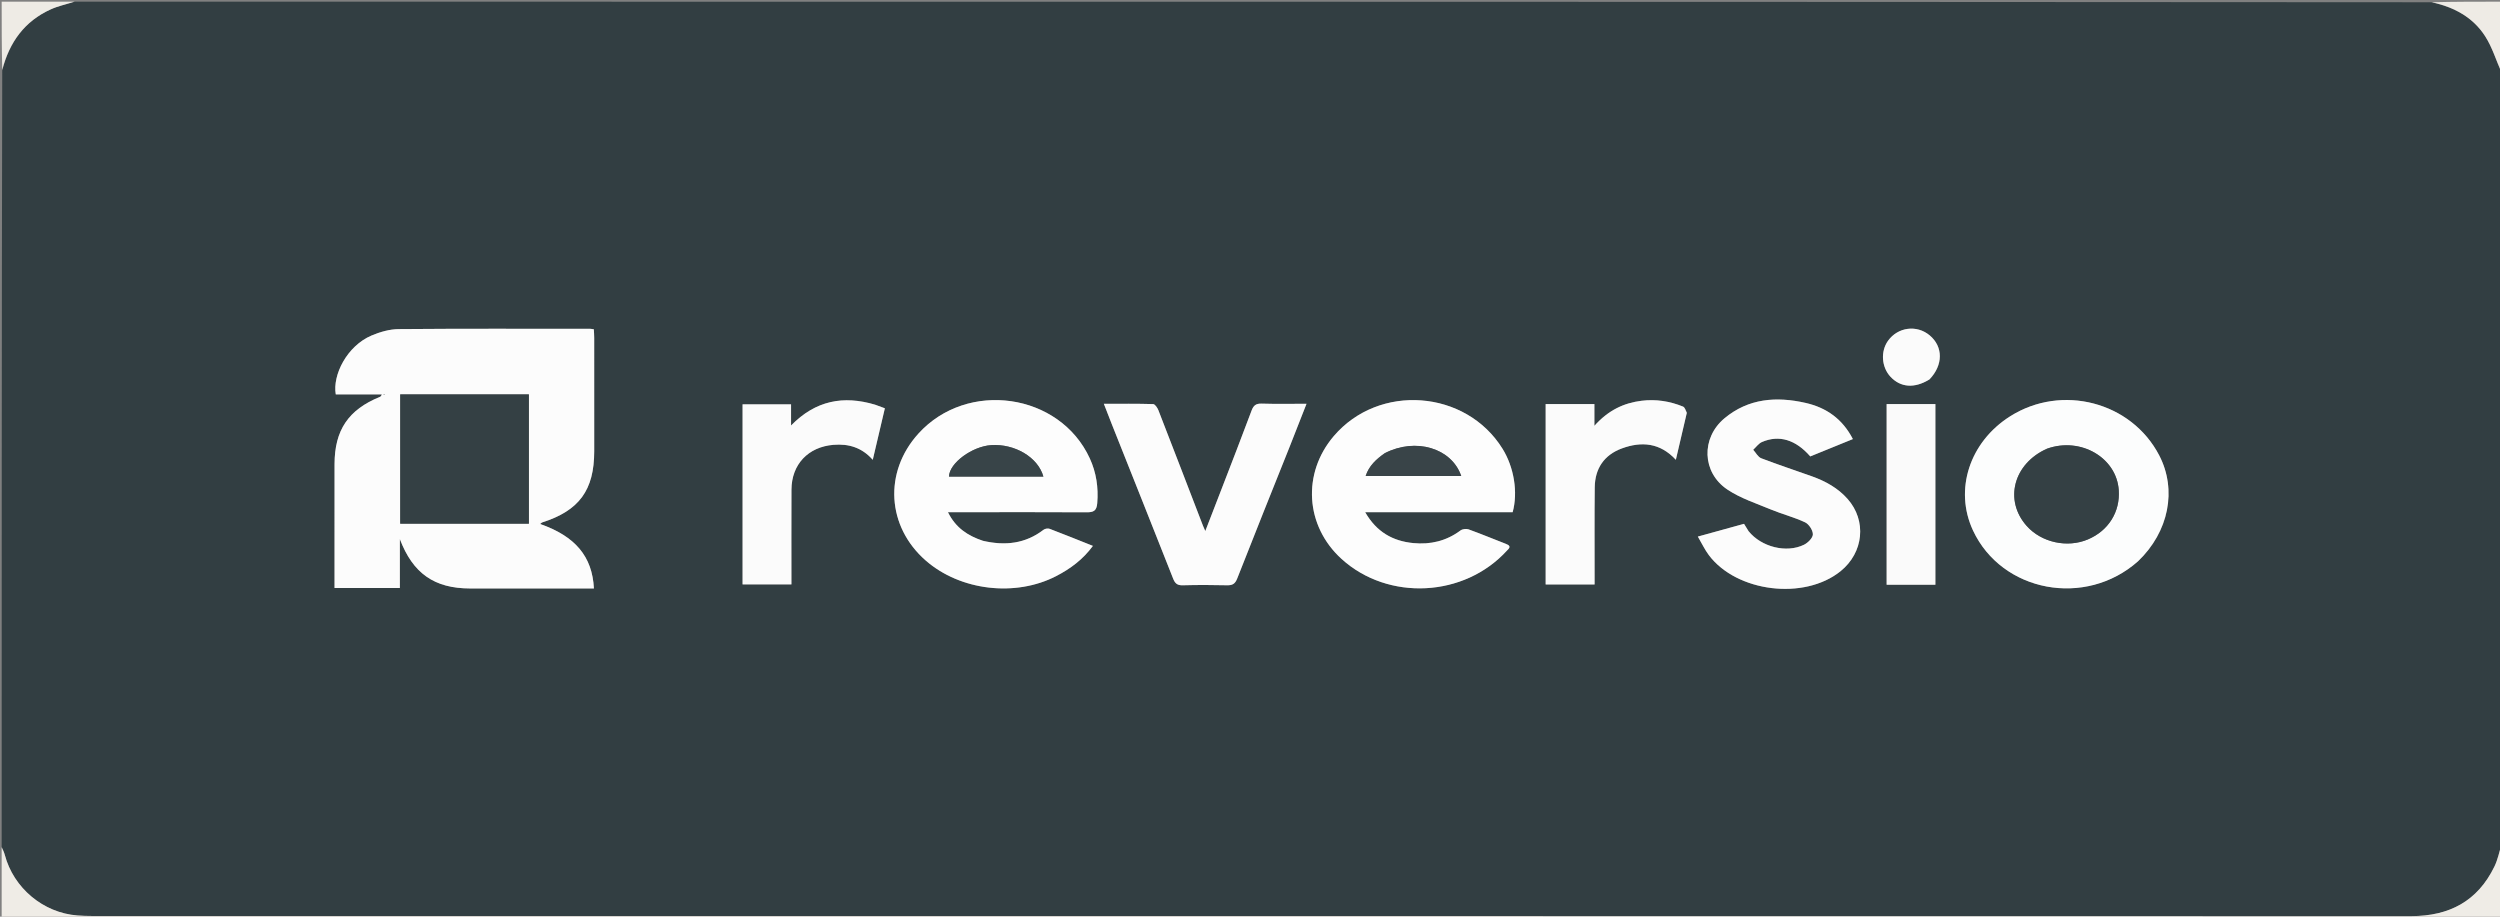 <svg xmlns="http://www.w3.org/2000/svg" xmlns:xlink="http://www.w3.org/1999/xlink" id="Layer_1" x="0px" y="0px" width="100%" viewBox="0 0 1500 550" xml:space="preserve"><rect x="0" y="0" width="1500" height="550" fill="#808080" stroke="none"/><path fill="#323E42" opacity="1" stroke="none" d="M1,508  C1,352.972 1,197.944 1.346,42.32  C5.671,25.262 14.758,12.75 30.368,5.648  C34.993,3.544 40.109,2.519 45,1  C516.028,1 987.056,1 1458.684,1.351  C1472.509,4.247 1483.812,10.393 1491.105,21.758  C1495.437,28.509 1497.769,36.543 1501,44  C1501,197.695 1501,351.389 1501,505.947  C1499.579,511.189 1498.646,515.804 1496.656,519.908  C1486.574,540.708 1469.555,549.676 1446.703,549.672  C982.922,549.582 519.141,549.605 55.36,549.591  C52.364,549.591 49.359,549.502 46.372,549.272  C25.915,547.695 8.133,532.789 2.88,512.938  C2.432,511.245 1.635,509.644 1,508 M200.725,332.499  C200.725,339.263 200.725,346.028 200.725,352.806  C213.976,352.806 226.584,352.806 239.914,352.806  C239.914,342.878 239.914,333.162 239.914,323.447  C247.681,343.934 260.487,353.072 282.128,353.077  C305.124,353.082 328.119,353.078 351.115,353.078  C352.852,353.078 354.589,353.078 356.354,353.078  C355.368,333.829 345.143,321.774 324.101,314.4  C324.516,314.058 324.838,313.607 325.261,313.472  C347.523,306.373 356.523,294.097 356.531,270.746  C356.538,248.083 356.537,225.421 356.522,202.759  C356.521,201.004 356.374,199.25 356.299,197.579  C355.188,197.426 354.696,197.3 354.204,197.299  C315.878,197.291 277.551,197.137 239.227,197.466  C233.751,197.513 227.982,199.164 222.887,201.336  C208.207,207.594 199.435,224.987 201.462,236.642  C210.578,236.642 219.83,236.642 229.082,236.642  C228.709,237.698 228.334,237.961 227.921,238.13  C209.028,245.831 200.752,258.096 200.73,278.509  C200.711,296.172 200.726,313.836 200.725,332.499 M589.416,324.369  C580.677,321.444 573.426,316.729 568.776,307.331  C571.541,307.331 573.481,307.332 575.421,307.331  C600.905,307.315 626.39,307.206 651.873,307.375  C656.14,307.403 657.977,306.542 658.353,301.835  C659.104,292.444 657.759,283.506 653.885,275.058  C635.846,235.723 580.319,227.773 550.979,260.237  C530.168,283.264 532.078,315.902 555.431,336.315  C576.124,354.402 609.18,358.33 633.69,345.667  C642.189,341.275 649.696,335.75 655.74,327.536  C646.755,323.96 638.313,320.533 629.797,317.3  C628.78,316.914 627.04,317.171 626.177,317.834  C615.301,326.193 603.177,327.618 589.416,324.369 M904.503,329.97  C906.747,328.02 905.605,327.121 903.477,326.297  C896.028,323.413 888.651,320.335 881.141,317.623  C879.75,317.12 877.455,317.419 876.28,318.294  C867.809,324.597 858.27,326.867 847.983,325.855  C835.759,324.653 825.978,319.299 819.115,307.33  C834.72,307.33 849.306,307.33 863.892,307.33  C878.515,307.33 893.138,307.33 907.585,307.33  C910.888,295.404 908.394,280.363 901.551,269.312  C879.547,233.774 827.325,229.859 800.221,261.714  C781.172,284.104 783.187,315.599 804.935,335.359  C832.884,360.754 878.643,358.517 904.503,329.97 M1283.047,336.551  C1301.328,319.069 1306.283,293.9 1295.518,273.2  C1278.828,241.107 1237.085,230.179 1206.08,249.785  C1181.728,265.185 1172.4,293.864 1183.801,318.28  C1201.076,355.276 1251.262,364.805 1283.047,336.551 M1048.987,318.44  C1048.14,317.077 1047.292,315.714 1046.414,314.302  C1037.23,316.837 1028.353,319.287 1018.707,321.95  C1021.208,326.215 1022.906,329.865 1025.268,333.018  C1041.987,355.336 1082.54,360.271 1104.297,342.752  C1118.202,331.556 1120.115,312.443 1108.556,299.369  C1102.782,292.839 1095.365,288.752 1087.282,285.842  C1077.118,282.182 1066.832,278.845 1056.754,274.966  C1054.779,274.206 1053.51,271.611 1051.915,269.863  C1053.663,268.27 1055.149,266.069 1057.202,265.188  C1067.509,260.763 1077.436,263.835 1086.16,273.845  C1094.525,270.441 1102.939,267.017 1111.721,263.443  C1105.472,251.351 1095.861,244.612 1083.411,241.763  C1065.899,237.757 1049.106,238.995 1034.744,250.926  C1020.534,262.732 1021.118,283.486 1036.427,293.723  C1044.296,298.984 1053.696,302.029 1062.558,305.705  C1069.303,308.502 1076.483,310.305 1083.065,313.408  C1085.369,314.495 1087.743,318.152 1087.725,320.617  C1087.708,322.753 1084.759,325.688 1082.405,326.845  C1071.898,332.009 1056.813,328.241 1048.987,318.44 M773.964,267.569  C777.203,259.328 780.441,251.086 783.905,242.27  C774.277,242.27 765.626,242.457 756.991,242.178  C753.52,242.065 752.081,243.301 750.911,246.445  C745.049,262.19 738.936,277.841 732.899,293.52  C729.784,301.611 726.643,309.692 723.178,318.643  C722.433,316.945 722.085,316.232 721.801,315.495  C712.894,292.363 704.02,269.218 695.027,246.119  C694.457,244.657 692.993,242.487 691.89,242.454  C682.289,242.163 672.675,242.286 662.315,242.286  C664.126,246.932 665.654,250.921 667.233,254.89  C679.466,285.651 691.744,316.394 703.89,347.189  C705.026,350.07 706.414,351.261 709.648,351.172  C718.469,350.928 727.305,350.95 736.128,351.159  C739.396,351.237 741.031,350.405 742.321,347.109  C752.63,320.777 763.2,294.548 773.964,267.569 M524.762,242.727  C506.08,237.156 489.388,240.215 474.633,255.292  C474.633,250.269 474.633,246.382 474.633,242.601  C464.512,242.601 454.964,242.601 445.544,242.601  C445.544,278.927 445.544,314.825 445.544,350.64  C455.454,350.64 465.002,350.64 474.856,350.64  C474.856,331.426 474.797,312.624 474.874,293.823  C474.937,278.613 484.909,268.143 500.048,266.896  C509.187,266.143 517.115,268.477 523.652,275.886  C526.171,265.163 528.517,255.174 530.913,244.974  C528.925,244.231 527.224,243.596 524.762,242.727 M1012.141,247.381  C1011.386,246.207 1010.893,244.396 1009.835,243.962  C1001.854,240.693 993.536,239.398 984.909,240.467  C974.194,241.796 964.977,246.176 956.637,255.48  C956.637,250.073 956.637,246.237 956.637,242.443  C946.464,242.443 937.027,242.443 927.391,242.443  C927.391,278.716 927.391,314.721 927.391,350.659  C937.317,350.659 946.866,350.659 956.75,350.659  C956.75,348.457 956.749,346.648 956.75,344.84  C956.764,327.354 956.64,309.866 956.843,292.382  C956.975,281.051 962.521,272.932 973.156,269.037  C984.9,264.737 996.019,265.601 1005.505,275.865  C1007.775,266.174 1009.887,257.155 1012.141,247.381 M1131.977,279.5  C1131.977,303.252 1131.977,327.003 1131.977,350.828  C1142.154,350.828 1151.594,350.828 1161.232,350.828  C1161.232,314.548 1161.232,278.499 1161.232,242.422  C1151.41,242.422 1141.969,242.422 1131.977,242.422  C1131.977,254.609 1131.977,266.555 1131.977,279.5 M1157.898,227.466  C1165.968,219.013 1165.932,208.025 1157.813,201.223  C1150.083,194.747 1138.729,196.219 1132.818,204.465  C1128.248,210.838 1128.898,220.273 1134.305,226.056  C1140.351,232.522 1148.662,233.197 1157.898,227.466 z"></path><path fill="#EFECE6" opacity="1" stroke="none" d="M1,508.469  C1.635,509.644 2.432,511.245 2.88,512.938  C8.133,532.789 25.915,547.695 46.372,549.272  C49.359,549.502 52.364,549.591 55.36,549.591  C519.141,549.605 982.922,549.582 1446.703,549.672  C1469.555,549.676 1486.574,540.708 1496.656,519.908  C1498.646,515.804 1499.579,511.189 1501,506.405  C1501,520.996 1501,535.992 1501,550.963  C1001,550.963 501,550.963 1,550.963  C1,536.929 1,522.933 1,508.469 z"></path><path fill="#EEEBE5" opacity="1" stroke="none" d="M1501,43.531  C1497.769,36.543 1495.437,28.509 1491.105,21.758  C1483.812,10.393 1472.509,4.247 1459.142,1.351  C1472.927,1 1486.855,1 1501,1  C1501,15.02 1501,29.041 1501,43.531 z"></path><path fill="#EEEBE5" opacity="1" stroke="none" d="M44.531,1  C40.109,2.519 34.993,3.544 30.368,5.648  C14.758,12.75 5.671,25.262 1.346,41.862  C1,28.404 1,14.808 1,1  C15.354,1 29.708,1 44.531,1 z"></path><path fill="#FCFCFC" opacity="1" stroke="none" d="M200.725,331.999  C200.726,313.836 200.711,296.172 200.73,278.509  C200.752,258.096 209.028,245.831 227.921,238.13  C228.334,237.961 228.709,237.698 229.082,236.642  C219.83,236.642 210.578,236.642 201.462,236.642  C199.435,224.987 208.207,207.594 222.887,201.336  C227.982,199.164 233.751,197.513 239.227,197.466  C277.551,197.137 315.878,197.291 354.204,197.299  C354.696,197.3 355.188,197.426 356.299,197.579  C356.374,199.25 356.521,201.004 356.522,202.759  C356.537,225.421 356.538,248.083 356.531,270.746  C356.523,294.097 347.523,306.373 325.261,313.472  C324.838,313.607 324.516,314.058 324.101,314.4  C345.143,321.774 355.368,333.829 356.354,353.078  C354.589,353.078 352.852,353.078 351.115,353.078  C328.119,353.078 305.124,353.082 282.128,353.077  C260.487,353.072 247.681,343.934 239.914,323.447  C239.914,333.162 239.914,342.878 239.914,352.806  C226.584,352.806 213.976,352.806 200.725,352.806  C200.725,346.028 200.725,339.263 200.725,331.999 M301.498,314.185  C306.75,314.185 312.002,314.185 317.325,314.185  C317.325,287.922 317.325,262.363 317.325,236.637  C291.355,236.637 265.69,236.637 240.134,236.637  C240.134,262.705 240.134,288.397 240.134,314.185  C260.543,314.185 280.521,314.185 301.498,314.185 M230.521,236.355  C230.414,236.429 230.306,236.503 230.199,236.576  C230.28,236.678 230.35,236.849 230.444,236.863  C230.538,236.877 230.656,236.735 230.521,236.355 z"></path><path fill="#FDFDFD" opacity="1" stroke="none" d="M589.803,324.499  C603.177,327.618 615.301,326.193 626.177,317.834  C627.04,317.171 628.78,316.914 629.797,317.3  C638.313,320.533 646.755,323.96 655.74,327.536  C649.696,335.75 642.189,341.275 633.69,345.667  C609.18,358.33 576.124,354.402 555.431,336.315  C532.078,315.902 530.168,283.264 550.979,260.237  C580.319,227.773 635.846,235.723 653.885,275.058  C657.759,283.506 659.104,292.444 658.353,301.835  C657.977,306.542 656.14,307.403 651.873,307.375  C626.39,307.206 600.905,307.315 575.421,307.331  C573.481,307.332 571.541,307.331 568.776,307.331  C573.426,316.729 580.677,321.444 589.803,324.499 M573.775,285.951  C591.136,285.951 608.497,285.951 626.032,285.951  C622.77,274.276 608.811,266.201 594.807,267.066  C583.353,267.773 569.574,277.827 569.385,285.951  C570.546,285.951 571.702,285.951 573.775,285.951 z"></path><path fill="#FDFDFD" opacity="1" stroke="none" d="M904.27,330.243  C878.643,358.517 832.884,360.754 804.935,335.359  C783.187,315.599 781.172,284.104 800.221,261.714  C827.325,229.859 879.547,233.774 901.551,269.312  C908.394,280.363 910.888,295.404 907.585,307.33  C893.138,307.33 878.515,307.33 863.892,307.33  C849.306,307.33 834.72,307.33 819.115,307.33  C825.978,319.299 835.759,324.653 847.983,325.855  C858.27,326.867 867.809,324.597 876.28,318.294  C877.455,317.419 879.75,317.12 881.141,317.623  C888.651,320.335 896.028,323.413 903.477,326.297  C905.605,327.121 906.747,328.02 904.27,330.243 M830.637,272.044  C825.745,275.518 821.412,279.444 819.388,285.587  C838.704,285.587 857.659,285.587 876.734,285.587  C871.023,268.834 849.374,262.369 830.637,272.044 z"></path><path fill="#FCFDFD" opacity="1" stroke="none" d="M1282.783,336.788  C1251.262,364.805 1201.076,355.276 1183.801,318.28  C1172.4,293.864 1181.728,265.185 1206.08,249.785  C1237.085,230.179 1278.828,241.107 1295.518,273.2  C1306.283,293.9 1301.328,319.069 1282.783,336.788 M1227.997,269.287  C1208.014,278.202 1202.326,300.201 1216.029,315.572  C1224.872,325.491 1240.321,328.897 1252.715,323.661  C1265.084,318.435 1272.169,307.107 1271.253,294.019  C1269.896,274.625 1248.457,262.024 1227.997,269.287 z"></path><path fill="#FCFCFC" opacity="1" stroke="none" d="M1049.165,318.754  C1056.813,328.241 1071.898,332.009 1082.405,326.845  C1084.759,325.688 1087.708,322.753 1087.725,320.617  C1087.743,318.152 1085.369,314.495 1083.065,313.408  C1076.483,310.305 1069.303,308.502 1062.558,305.705  C1053.696,302.029 1044.296,298.984 1036.427,293.723  C1021.118,283.486 1020.534,262.732 1034.744,250.926  C1049.106,238.995 1065.899,237.757 1083.411,241.763  C1095.861,244.612 1105.472,251.351 1111.721,263.443  C1102.939,267.017 1094.525,270.441 1086.16,273.845  C1077.436,263.835 1067.509,260.763 1057.202,265.188  C1055.149,266.069 1053.663,268.27 1051.915,269.863  C1053.51,271.611 1054.779,274.206 1056.754,274.966  C1066.832,278.845 1077.118,282.182 1087.282,285.842  C1095.365,288.752 1102.782,292.839 1108.556,299.369  C1120.115,312.443 1118.202,331.556 1104.297,342.752  C1082.54,360.271 1041.987,355.336 1025.268,333.018  C1022.906,329.865 1021.208,326.215 1018.707,321.95  C1028.353,319.287 1037.23,316.837 1046.414,314.302  C1047.292,315.714 1048.14,317.077 1049.165,318.754 z"></path><path fill="#FCFCFC" opacity="1" stroke="none" d="M773.828,267.928  C763.2,294.548 752.63,320.777 742.321,347.109  C741.031,350.405 739.396,351.237 736.128,351.159  C727.305,350.95 718.469,350.928 709.648,351.172  C706.414,351.261 705.026,350.07 703.89,347.189  C691.744,316.394 679.466,285.651 667.233,254.89  C665.654,250.921 664.126,246.932 662.315,242.286  C672.675,242.286 682.289,242.163 691.89,242.454  C692.993,242.487 694.457,244.657 695.027,246.119  C704.02,269.218 712.894,292.363 721.801,315.495  C722.085,316.232 722.433,316.945 723.178,318.643  C726.643,309.692 729.784,301.611 732.899,293.52  C738.936,277.841 745.049,262.19 750.911,246.445  C752.081,243.301 753.52,242.065 756.991,242.178  C765.626,242.457 774.277,242.27 783.905,242.27  C780.441,251.086 777.203,259.328 773.828,267.928 z"></path><path fill="#FBFBFB" opacity="1" stroke="none" d="M525.142,242.844  C527.224,243.596 528.925,244.231 530.913,244.974  C528.517,255.174 526.171,265.163 523.652,275.886  C517.115,268.477 509.187,266.143 500.048,266.896  C484.909,268.143 474.937,278.613 474.874,293.823  C474.797,312.624 474.856,331.426 474.856,350.64  C465.002,350.64 455.454,350.64 445.544,350.64  C445.544,314.825 445.544,278.927 445.544,242.601  C454.964,242.601 464.512,242.601 474.633,242.601  C474.633,246.382 474.633,250.269 474.633,255.292  C489.388,240.215 506.08,237.156 525.142,242.844 z"></path><path fill="#FBFBFB" opacity="1" stroke="none" d="M1012.07,247.759  C1009.887,257.155 1007.775,266.174 1005.505,275.865  C996.019,265.601 984.9,264.737 973.156,269.037  C962.521,272.932 956.975,281.051 956.843,292.382  C956.64,309.866 956.764,327.354 956.75,344.84  C956.749,346.648 956.75,348.457 956.75,350.659  C946.866,350.659 937.317,350.659 927.391,350.659  C927.391,314.721 927.391,278.716 927.391,242.443  C937.027,242.443 946.464,242.443 956.637,242.443  C956.637,246.237 956.637,250.073 956.637,255.48  C964.977,246.176 974.194,241.796 984.909,240.467  C993.536,239.398 1001.854,240.693 1009.835,243.962  C1010.893,244.396 1011.386,246.207 1012.07,247.759 z"></path><path fill="#FAFAFA" opacity="1" stroke="none" d="M1131.977,279  C1131.977,266.555 1131.977,254.609 1131.977,242.422  C1141.969,242.422 1151.41,242.422 1161.232,242.422  C1161.232,278.499 1161.232,314.548 1161.232,350.828  C1151.594,350.828 1142.154,350.828 1131.977,350.828  C1131.977,327.003 1131.977,303.252 1131.977,279 z"></path><path fill="#FBFBFB" opacity="1" stroke="none" d="M1157.616,227.696  C1148.662,233.197 1140.351,232.522 1134.305,226.056  C1128.898,220.273 1128.248,210.838 1132.818,204.465  C1138.729,196.219 1150.083,194.747 1157.813,201.223  C1165.932,208.025 1165.968,219.013 1157.616,227.696 z"></path><path fill="#344044" opacity="1" stroke="none" d="M300.998,314.185  C280.521,314.185 260.543,314.185 240.134,314.185  C240.134,288.397 240.134,262.705 240.134,236.637  C265.69,236.637 291.355,236.637 317.325,236.637  C317.325,262.363 317.325,287.922 317.325,314.185  C312.002,314.185 306.75,314.185 300.998,314.185 z"></path><path fill="#323E42" opacity="1" stroke="none" d="M230.642,236.509  C230.656,236.735 230.538,236.877 230.444,236.863  C230.35,236.849 230.28,236.678 230.199,236.576  C230.306,236.503 230.414,236.429 230.642,236.509 z"></path><path fill="#384448" opacity="1" stroke="none" d="M573.316,285.951  C571.702,285.951 570.546,285.951 569.385,285.951  C569.574,277.827 583.353,267.773 594.807,267.066  C608.811,266.201 622.77,274.276 626.032,285.951  C608.497,285.951 591.136,285.951 573.316,285.951 z"></path><path fill="#394448" opacity="1" stroke="none" d="M830.955,271.863  C849.374,262.369 871.023,268.834 876.734,285.587  C857.659,285.587 838.704,285.587 819.388,285.587  C821.412,279.444 825.745,275.518 830.955,271.863 z"></path><path fill="#344044" opacity="1" stroke="none" d="M1228.372,269.161  C1248.457,262.024 1269.896,274.625 1271.253,294.019  C1272.169,307.107 1265.084,318.435 1252.715,323.661  C1240.321,328.897 1224.872,325.491 1216.029,315.572  C1202.326,300.201 1208.014,278.202 1228.372,269.161 z"></path></svg>